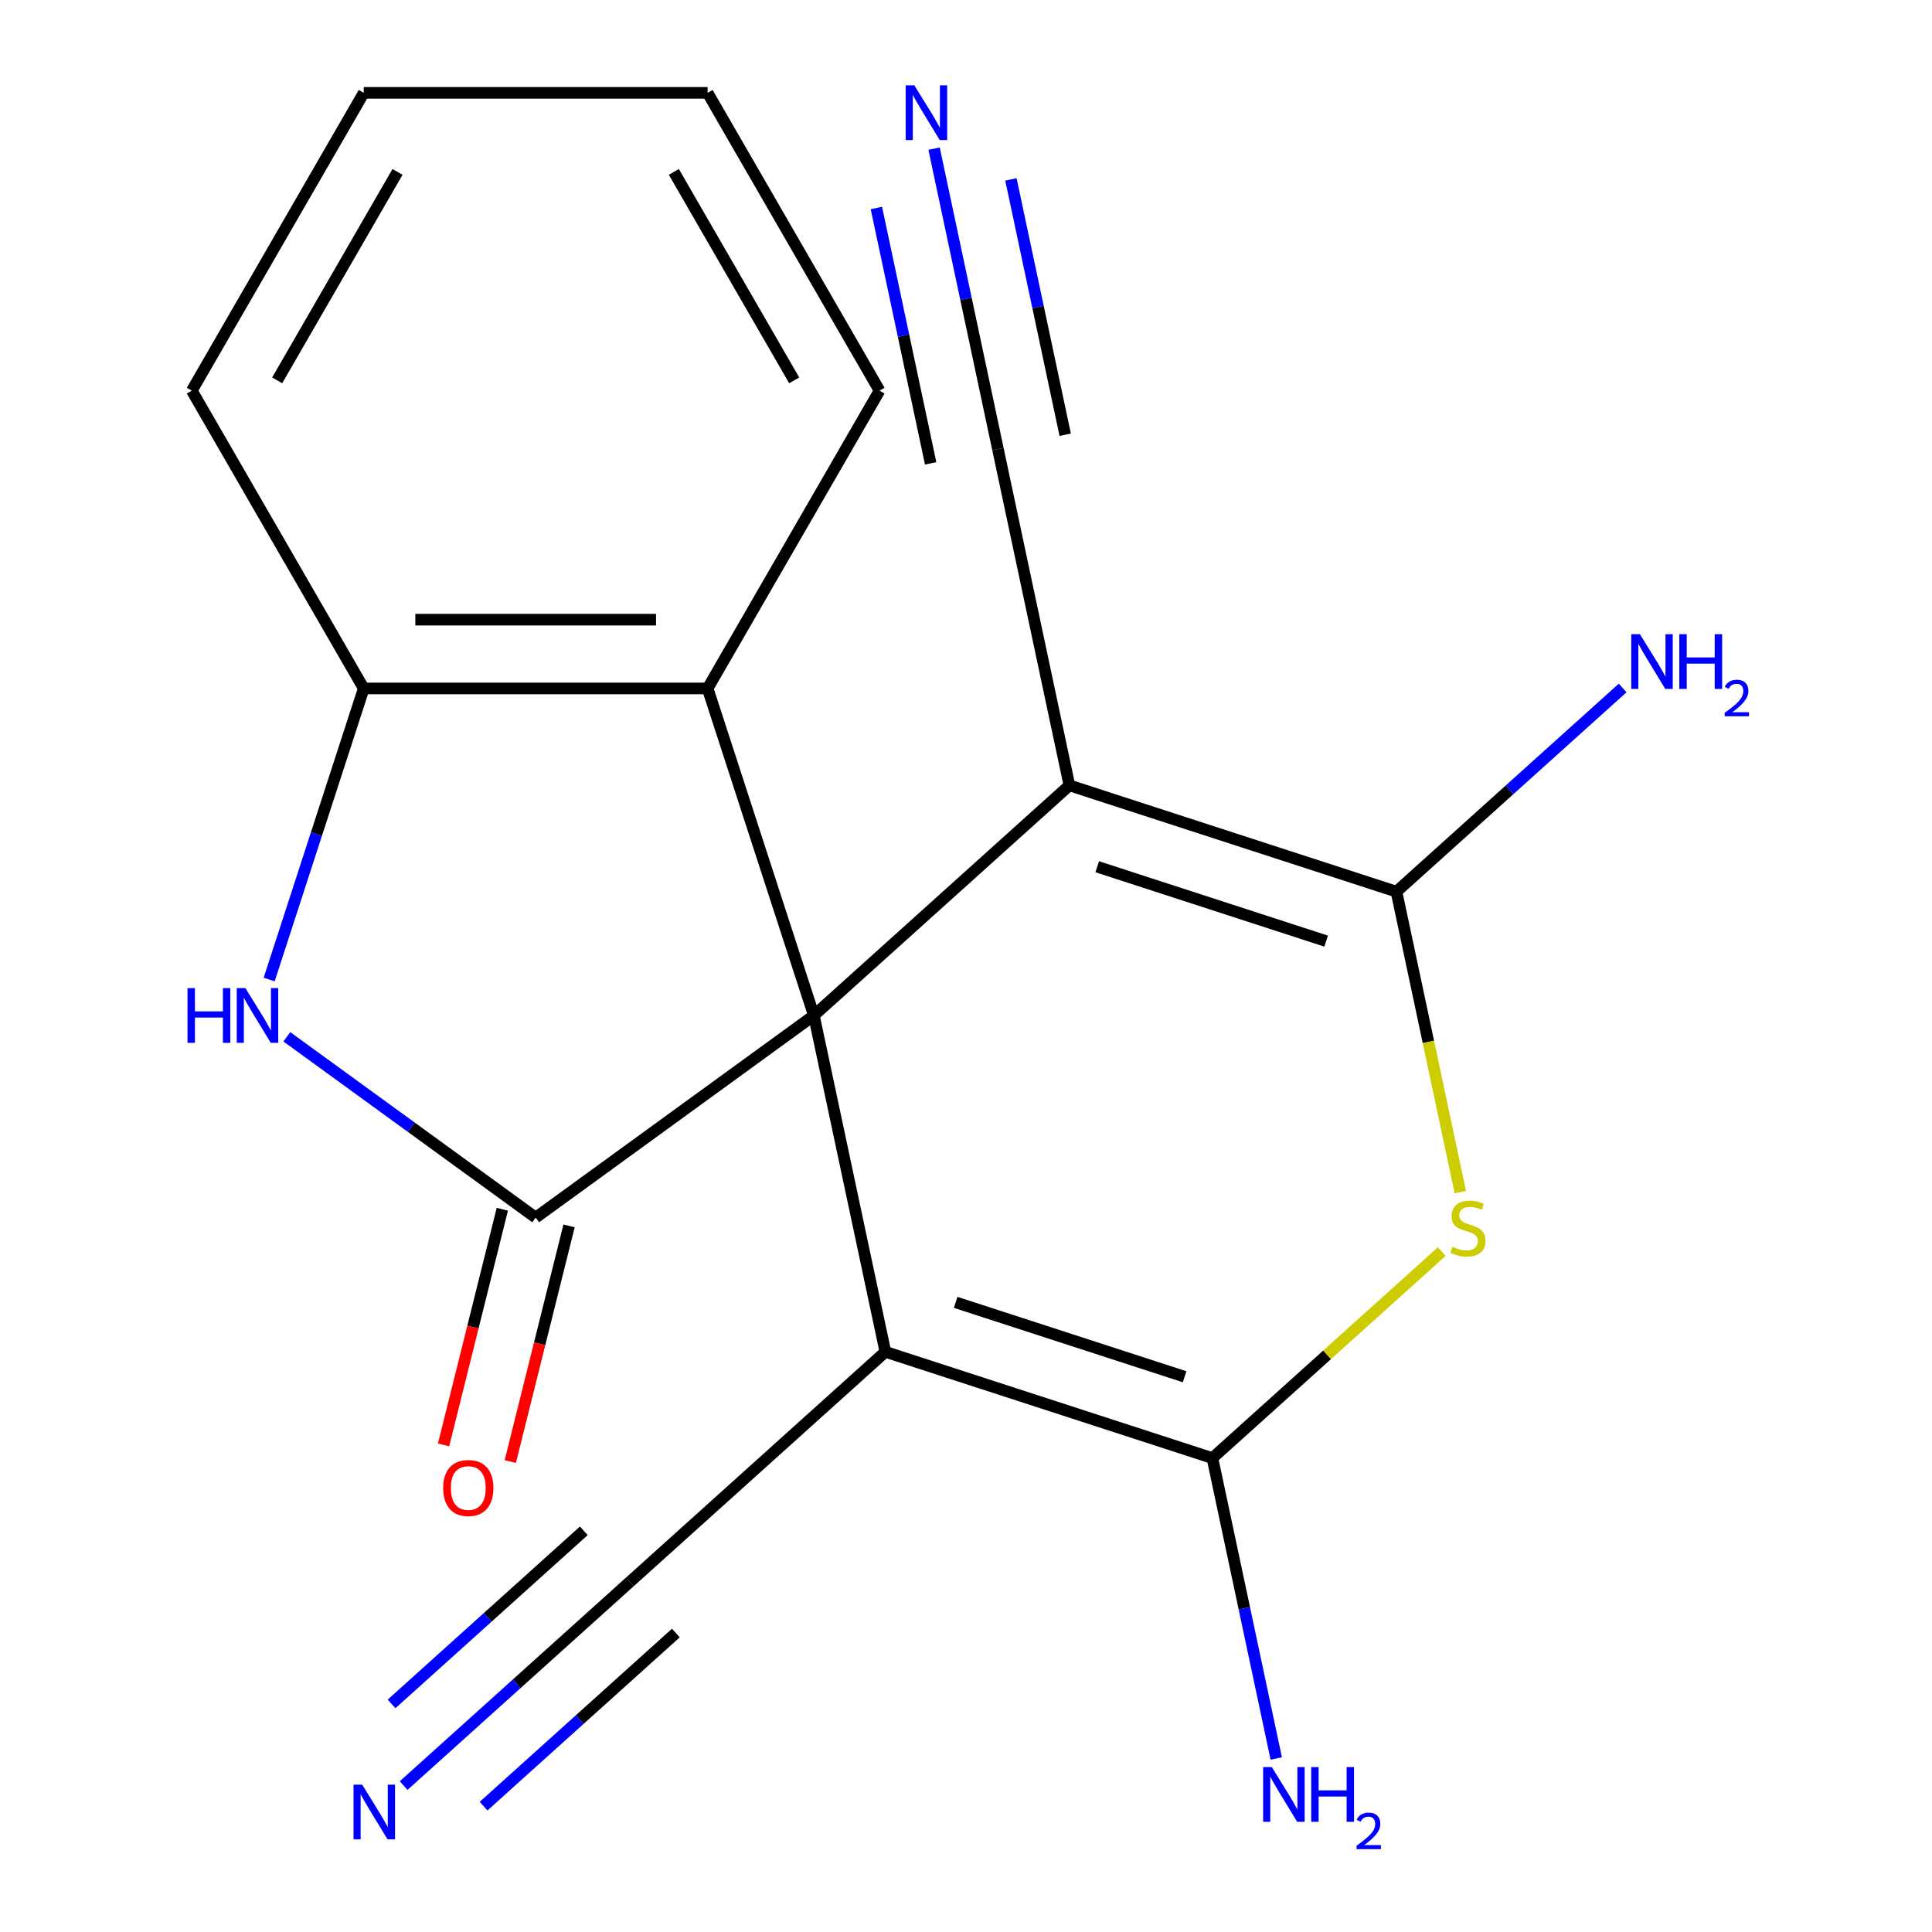 <?xml version='1.0' encoding='iso-8859-1'?>
<svg version='1.1' baseProfile='full'
              xmlns='http://www.w3.org/2000/svg'
                      xmlns:rdkit='http://www.rdkit.org/xml'
                      xmlns:xlink='http://www.w3.org/1999/xlink'
                  xml:space='preserve'
width='1000px' height='1000px' viewBox='0 0 1000 1000'>
<!-- END OF HEADER -->
<rect style='opacity:1.0;fill:#FFFFFF;stroke:none' width='1000' height='1000' x='0' y='0'> </rect>
<path class='bond-0' d='M 421.26,525.611 L 458.265,699.706' style='fill:none;fill-rule:evenodd;stroke:#000000;stroke-width:6px;stroke-linecap:butt;stroke-linejoin:miter;stroke-opacity:1' />
<path class='bond-1' d='M 421.26,525.611 L 553.529,406.516' style='fill:none;fill-rule:evenodd;stroke:#000000;stroke-width:6px;stroke-linecap:butt;stroke-linejoin:miter;stroke-opacity:1' />
<path class='bond-2' d='M 421.26,525.611 L 277.268,630.228' style='fill:none;fill-rule:evenodd;stroke:#000000;stroke-width:6px;stroke-linecap:butt;stroke-linejoin:miter;stroke-opacity:1' />
<path class='bond-7' d='M 421.26,525.611 L 366.26,356.338' style='fill:none;fill-rule:evenodd;stroke:#000000;stroke-width:6px;stroke-linecap:butt;stroke-linejoin:miter;stroke-opacity:1' />
<path class='bond-3' d='M 458.265,699.706 L 627.539,754.706' style='fill:none;fill-rule:evenodd;stroke:#000000;stroke-width:6px;stroke-linecap:butt;stroke-linejoin:miter;stroke-opacity:1' />
<path class='bond-3' d='M 494.656,674.101 L 613.148,712.601' style='fill:none;fill-rule:evenodd;stroke:#000000;stroke-width:6px;stroke-linecap:butt;stroke-linejoin:miter;stroke-opacity:1' />
<path class='bond-9' d='M 458.265,699.706 L 325.997,818.801' style='fill:none;fill-rule:evenodd;stroke:#000000;stroke-width:6px;stroke-linecap:butt;stroke-linejoin:miter;stroke-opacity:1' />
<path class='bond-4' d='M 553.529,406.516 L 722.802,461.517' style='fill:none;fill-rule:evenodd;stroke:#000000;stroke-width:6px;stroke-linecap:butt;stroke-linejoin:miter;stroke-opacity:1' />
<path class='bond-4' d='M 567.919,448.621 L 686.411,487.121' style='fill:none;fill-rule:evenodd;stroke:#000000;stroke-width:6px;stroke-linecap:butt;stroke-linejoin:miter;stroke-opacity:1' />
<path class='bond-10' d='M 553.529,406.516 L 516.524,232.422' style='fill:none;fill-rule:evenodd;stroke:#000000;stroke-width:6px;stroke-linecap:butt;stroke-linejoin:miter;stroke-opacity:1' />
<path class='bond-6' d='M 277.268,630.228 L 212.867,583.437' style='fill:none;fill-rule:evenodd;stroke:#000000;stroke-width:6px;stroke-linecap:butt;stroke-linejoin:miter;stroke-opacity:1' />
<path class='bond-6' d='M 212.867,583.437 L 148.466,536.647' style='fill:none;fill-rule:evenodd;stroke:#0000FF;stroke-width:6px;stroke-linecap:butt;stroke-linejoin:miter;stroke-opacity:1' />
<path class='bond-13' d='M 259.999,625.921 L 244.791,686.9' style='fill:none;fill-rule:evenodd;stroke:#000000;stroke-width:6px;stroke-linecap:butt;stroke-linejoin:miter;stroke-opacity:1' />
<path class='bond-13' d='M 244.791,686.9 L 229.584,747.88' style='fill:none;fill-rule:evenodd;stroke:#FF0000;stroke-width:6px;stroke-linecap:butt;stroke-linejoin:miter;stroke-opacity:1' />
<path class='bond-13' d='M 294.538,634.534 L 279.33,695.514' style='fill:none;fill-rule:evenodd;stroke:#000000;stroke-width:6px;stroke-linecap:butt;stroke-linejoin:miter;stroke-opacity:1' />
<path class='bond-13' d='M 279.33,695.514 L 264.123,756.493' style='fill:none;fill-rule:evenodd;stroke:#FF0000;stroke-width:6px;stroke-linecap:butt;stroke-linejoin:miter;stroke-opacity:1' />
<path class='bond-14' d='M 627.539,754.706 L 644.063,832.449' style='fill:none;fill-rule:evenodd;stroke:#000000;stroke-width:6px;stroke-linecap:butt;stroke-linejoin:miter;stroke-opacity:1' />
<path class='bond-14' d='M 644.063,832.449 L 660.588,910.191' style='fill:none;fill-rule:evenodd;stroke:#0000FF;stroke-width:6px;stroke-linecap:butt;stroke-linejoin:miter;stroke-opacity:1' />
<path class='bond-21' d='M 627.539,754.706 L 686.908,701.25' style='fill:none;fill-rule:evenodd;stroke:#000000;stroke-width:6px;stroke-linecap:butt;stroke-linejoin:miter;stroke-opacity:1' />
<path class='bond-21' d='M 686.908,701.25 L 746.277,647.794' style='fill:none;fill-rule:evenodd;stroke:#CCCC00;stroke-width:6px;stroke-linecap:butt;stroke-linejoin:miter;stroke-opacity:1' />
<path class='bond-5' d='M 722.802,461.517 L 739.331,539.279' style='fill:none;fill-rule:evenodd;stroke:#000000;stroke-width:6px;stroke-linecap:butt;stroke-linejoin:miter;stroke-opacity:1' />
<path class='bond-5' d='M 739.331,539.279 L 755.859,617.042' style='fill:none;fill-rule:evenodd;stroke:#CCCC00;stroke-width:6px;stroke-linecap:butt;stroke-linejoin:miter;stroke-opacity:1' />
<path class='bond-15' d='M 722.802,461.517 L 781.341,408.808' style='fill:none;fill-rule:evenodd;stroke:#000000;stroke-width:6px;stroke-linecap:butt;stroke-linejoin:miter;stroke-opacity:1' />
<path class='bond-15' d='M 781.341,408.808 L 839.88,356.099' style='fill:none;fill-rule:evenodd;stroke:#0000FF;stroke-width:6px;stroke-linecap:butt;stroke-linejoin:miter;stroke-opacity:1' />
<path class='bond-20' d='M 139.323,507.002 L 163.799,431.67' style='fill:none;fill-rule:evenodd;stroke:#0000FF;stroke-width:6px;stroke-linecap:butt;stroke-linejoin:miter;stroke-opacity:1' />
<path class='bond-20' d='M 163.799,431.67 L 188.276,356.338' style='fill:none;fill-rule:evenodd;stroke:#000000;stroke-width:6px;stroke-linecap:butt;stroke-linejoin:miter;stroke-opacity:1' />
<path class='bond-8' d='M 366.26,356.338 L 188.276,356.338' style='fill:none;fill-rule:evenodd;stroke:#000000;stroke-width:6px;stroke-linecap:butt;stroke-linejoin:miter;stroke-opacity:1' />
<path class='bond-8' d='M 339.563,320.741 L 214.974,320.741' style='fill:none;fill-rule:evenodd;stroke:#000000;stroke-width:6px;stroke-linecap:butt;stroke-linejoin:miter;stroke-opacity:1' />
<path class='bond-16' d='M 366.26,356.338 L 455.252,202.199' style='fill:none;fill-rule:evenodd;stroke:#000000;stroke-width:6px;stroke-linecap:butt;stroke-linejoin:miter;stroke-opacity:1' />
<path class='bond-17' d='M 188.276,356.338 L 99.284,202.199' style='fill:none;fill-rule:evenodd;stroke:#000000;stroke-width:6px;stroke-linecap:butt;stroke-linejoin:miter;stroke-opacity:1' />
<path class='bond-12' d='M 325.997,818.801 L 267.458,871.51' style='fill:none;fill-rule:evenodd;stroke:#000000;stroke-width:6px;stroke-linecap:butt;stroke-linejoin:miter;stroke-opacity:1' />
<path class='bond-12' d='M 267.458,871.51 L 208.919,924.219' style='fill:none;fill-rule:evenodd;stroke:#0000FF;stroke-width:6px;stroke-linecap:butt;stroke-linejoin:miter;stroke-opacity:1' />
<path class='bond-12' d='M 302.179,792.347 L 252.42,837.15' style='fill:none;fill-rule:evenodd;stroke:#000000;stroke-width:6px;stroke-linecap:butt;stroke-linejoin:miter;stroke-opacity:1' />
<path class='bond-12' d='M 252.42,837.15 L 202.662,881.952' style='fill:none;fill-rule:evenodd;stroke:#0000FF;stroke-width:6px;stroke-linecap:butt;stroke-linejoin:miter;stroke-opacity:1' />
<path class='bond-12' d='M 349.816,845.254 L 300.058,890.057' style='fill:none;fill-rule:evenodd;stroke:#000000;stroke-width:6px;stroke-linecap:butt;stroke-linejoin:miter;stroke-opacity:1' />
<path class='bond-12' d='M 300.058,890.057 L 250.3,934.859' style='fill:none;fill-rule:evenodd;stroke:#0000FF;stroke-width:6px;stroke-linecap:butt;stroke-linejoin:miter;stroke-opacity:1' />
<path class='bond-11' d='M 516.524,232.422 L 499.999,154.679' style='fill:none;fill-rule:evenodd;stroke:#000000;stroke-width:6px;stroke-linecap:butt;stroke-linejoin:miter;stroke-opacity:1' />
<path class='bond-11' d='M 499.999,154.679 L 483.474,76.936' style='fill:none;fill-rule:evenodd;stroke:#0000FF;stroke-width:6px;stroke-linecap:butt;stroke-linejoin:miter;stroke-opacity:1' />
<path class='bond-11' d='M 551.343,225.021 L 537.297,158.939' style='fill:none;fill-rule:evenodd;stroke:#000000;stroke-width:6px;stroke-linecap:butt;stroke-linejoin:miter;stroke-opacity:1' />
<path class='bond-11' d='M 537.297,158.939 L 523.251,92.858' style='fill:none;fill-rule:evenodd;stroke:#0000FF;stroke-width:6px;stroke-linecap:butt;stroke-linejoin:miter;stroke-opacity:1' />
<path class='bond-11' d='M 481.705,239.823 L 467.659,173.741' style='fill:none;fill-rule:evenodd;stroke:#000000;stroke-width:6px;stroke-linecap:butt;stroke-linejoin:miter;stroke-opacity:1' />
<path class='bond-11' d='M 467.659,173.741 L 453.613,107.66' style='fill:none;fill-rule:evenodd;stroke:#0000FF;stroke-width:6px;stroke-linecap:butt;stroke-linejoin:miter;stroke-opacity:1' />
<path class='bond-18' d='M 455.252,202.199 L 366.26,48.06' style='fill:none;fill-rule:evenodd;stroke:#000000;stroke-width:6px;stroke-linecap:butt;stroke-linejoin:miter;stroke-opacity:1' />
<path class='bond-18' d='M 411.076,196.877 L 348.781,88.98' style='fill:none;fill-rule:evenodd;stroke:#000000;stroke-width:6px;stroke-linecap:butt;stroke-linejoin:miter;stroke-opacity:1' />
<path class='bond-22' d='M 99.284,202.199 L 188.276,48.06' style='fill:none;fill-rule:evenodd;stroke:#000000;stroke-width:6px;stroke-linecap:butt;stroke-linejoin:miter;stroke-opacity:1' />
<path class='bond-22' d='M 143.461,196.877 L 205.755,88.98' style='fill:none;fill-rule:evenodd;stroke:#000000;stroke-width:6px;stroke-linecap:butt;stroke-linejoin:miter;stroke-opacity:1' />
<path class='bond-19' d='M 366.26,48.06 L 188.276,48.06' style='fill:none;fill-rule:evenodd;stroke:#000000;stroke-width:6px;stroke-linecap:butt;stroke-linejoin:miter;stroke-opacity:1' />
<path  class='atom-6' d='M 751.807 645.331
Q 752.127 645.451, 753.447 646.011
Q 754.767 646.571, 756.207 646.931
Q 757.687 647.251, 759.127 647.251
Q 761.807 647.251, 763.367 645.971
Q 764.927 644.651, 764.927 642.371
Q 764.927 640.811, 764.127 639.851
Q 763.367 638.891, 762.167 638.371
Q 760.967 637.851, 758.967 637.251
Q 756.447 636.491, 754.927 635.771
Q 753.447 635.051, 752.367 633.531
Q 751.327 632.011, 751.327 629.451
Q 751.327 625.891, 753.727 623.691
Q 756.167 621.491, 760.967 621.491
Q 764.247 621.491, 767.967 623.051
L 767.047 626.131
Q 763.647 624.731, 761.087 624.731
Q 758.327 624.731, 756.807 625.891
Q 755.287 627.011, 755.327 628.971
Q 755.327 630.491, 756.087 631.411
Q 756.887 632.331, 758.007 632.851
Q 759.167 633.371, 761.087 633.971
Q 763.647 634.771, 765.167 635.571
Q 766.687 636.371, 767.767 638.011
Q 768.887 639.611, 768.887 642.371
Q 768.887 646.291, 766.247 648.411
Q 763.647 650.491, 759.287 650.491
Q 756.767 650.491, 754.847 649.931
Q 752.967 649.411, 750.727 648.491
L 751.807 645.331
' fill='#CCCC00'/>
<path  class='atom-7' d='M 97.056 511.451
L 100.896 511.451
L 100.896 523.491
L 115.376 523.491
L 115.376 511.451
L 119.216 511.451
L 119.216 539.771
L 115.376 539.771
L 115.376 526.691
L 100.896 526.691
L 100.896 539.771
L 97.056 539.771
L 97.056 511.451
' fill='#0000FF'/>
<path  class='atom-7' d='M 127.016 511.451
L 136.296 526.451
Q 137.216 527.931, 138.696 530.611
Q 140.176 533.291, 140.256 533.451
L 140.256 511.451
L 144.016 511.451
L 144.016 539.771
L 140.136 539.771
L 130.176 523.371
Q 129.016 521.451, 127.776 519.251
Q 126.576 517.051, 126.216 516.371
L 126.216 539.771
L 122.536 539.771
L 122.536 511.451
L 127.016 511.451
' fill='#0000FF'/>
<path  class='atom-12' d='M 473.259 44.167
L 482.539 59.167
Q 483.459 60.647, 484.939 63.327
Q 486.419 66.007, 486.499 66.167
L 486.499 44.167
L 490.259 44.167
L 490.259 72.487
L 486.379 72.487
L 476.419 56.087
Q 475.259 54.167, 474.019 51.967
Q 472.819 49.767, 472.459 49.087
L 472.459 72.487
L 468.779 72.487
L 468.779 44.167
L 473.259 44.167
' fill='#0000FF'/>
<path  class='atom-13' d='M 187.469 923.735
L 196.749 938.735
Q 197.669 940.215, 199.149 942.895
Q 200.629 945.575, 200.709 945.735
L 200.709 923.735
L 204.469 923.735
L 204.469 952.055
L 200.589 952.055
L 190.629 935.655
Q 189.469 933.735, 188.229 931.535
Q 187.029 929.335, 186.669 928.655
L 186.669 952.055
L 182.989 952.055
L 182.989 923.735
L 187.469 923.735
' fill='#0000FF'/>
<path  class='atom-14' d='M 229.384 770.191
Q 229.384 763.391, 232.744 759.591
Q 236.104 755.791, 242.384 755.791
Q 248.664 755.791, 252.024 759.591
Q 255.384 763.391, 255.384 770.191
Q 255.384 777.071, 251.984 780.991
Q 248.584 784.871, 242.384 784.871
Q 236.144 784.871, 232.744 780.991
Q 229.384 777.111, 229.384 770.191
M 242.384 781.671
Q 246.704 781.671, 249.024 778.791
Q 251.384 775.871, 251.384 770.191
Q 251.384 764.631, 249.024 761.831
Q 246.704 758.991, 242.384 758.991
Q 238.064 758.991, 235.704 761.791
Q 233.384 764.591, 233.384 770.191
Q 233.384 775.911, 235.704 778.791
Q 238.064 781.671, 242.384 781.671
' fill='#FF0000'/>
<path  class='atom-15' d='M 658.284 914.641
L 667.564 929.641
Q 668.484 931.121, 669.964 933.801
Q 671.444 936.481, 671.524 936.641
L 671.524 914.641
L 675.284 914.641
L 675.284 942.961
L 671.404 942.961
L 661.444 926.561
Q 660.284 924.641, 659.044 922.441
Q 657.844 920.241, 657.484 919.561
L 657.484 942.961
L 653.804 942.961
L 653.804 914.641
L 658.284 914.641
' fill='#0000FF'/>
<path  class='atom-15' d='M 678.684 914.641
L 682.524 914.641
L 682.524 926.681
L 697.004 926.681
L 697.004 914.641
L 700.844 914.641
L 700.844 942.961
L 697.004 942.961
L 697.004 929.881
L 682.524 929.881
L 682.524 942.961
L 678.684 942.961
L 678.684 914.641
' fill='#0000FF'/>
<path  class='atom-15' d='M 702.216 941.967
Q 702.903 940.199, 704.54 939.222
Q 706.176 938.219, 708.447 938.219
Q 711.272 938.219, 712.856 939.75
Q 714.44 941.281, 714.44 944
Q 714.44 946.772, 712.38 949.359
Q 710.348 951.947, 706.124 955.009
L 714.756 955.009
L 714.756 957.121
L 702.164 957.121
L 702.164 955.352
Q 705.648 952.871, 707.708 951.023
Q 709.793 949.175, 710.796 947.511
Q 711.8 945.848, 711.8 944.132
Q 711.8 942.337, 710.902 941.334
Q 710.004 940.331, 708.447 940.331
Q 706.942 940.331, 705.939 940.938
Q 704.936 941.545, 704.223 942.891
L 702.216 941.967
' fill='#0000FF'/>
<path  class='atom-16' d='M 848.81 328.262
L 858.09 343.262
Q 859.01 344.742, 860.49 347.422
Q 861.97 350.102, 862.05 350.262
L 862.05 328.262
L 865.81 328.262
L 865.81 356.582
L 861.93 356.582
L 851.97 340.182
Q 850.81 338.262, 849.57 336.062
Q 848.37 333.862, 848.01 333.182
L 848.01 356.582
L 844.33 356.582
L 844.33 328.262
L 848.81 328.262
' fill='#0000FF'/>
<path  class='atom-16' d='M 869.21 328.262
L 873.05 328.262
L 873.05 340.302
L 887.53 340.302
L 887.53 328.262
L 891.37 328.262
L 891.37 356.582
L 887.53 356.582
L 887.53 343.502
L 873.05 343.502
L 873.05 356.582
L 869.21 356.582
L 869.21 328.262
' fill='#0000FF'/>
<path  class='atom-16' d='M 892.742 355.588
Q 893.429 353.82, 895.066 352.843
Q 896.702 351.84, 898.973 351.84
Q 901.798 351.84, 903.382 353.371
Q 904.966 354.902, 904.966 357.621
Q 904.966 360.393, 902.906 362.98
Q 900.874 365.568, 896.65 368.63
L 905.282 368.63
L 905.282 370.742
L 892.69 370.742
L 892.69 368.973
Q 896.174 366.492, 898.234 364.644
Q 900.319 362.796, 901.322 361.132
Q 902.326 359.469, 902.326 357.753
Q 902.326 355.958, 901.428 354.955
Q 900.53 353.952, 898.973 353.952
Q 897.468 353.952, 896.465 354.559
Q 895.462 355.166, 894.749 356.512
L 892.742 355.588
' fill='#0000FF'/>
</svg>
